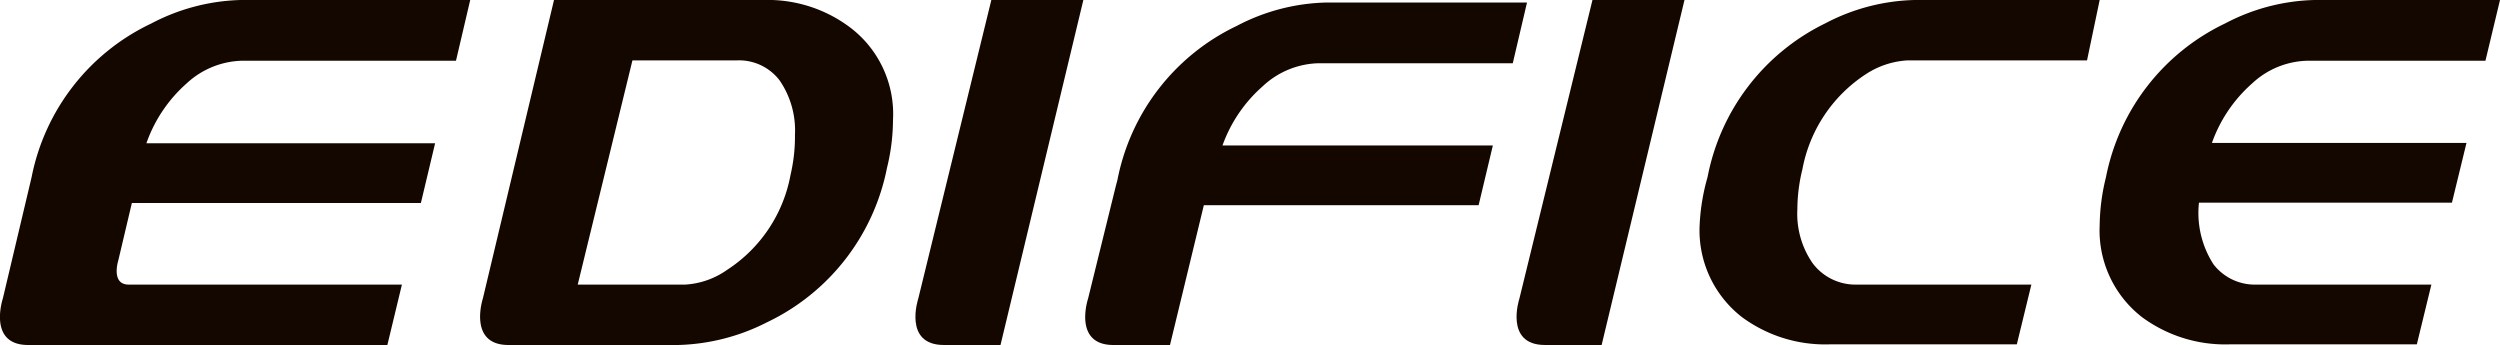 <svg viewBox="0 0 79.06 10.91" xmlns="http://www.w3.org/2000/svg"><g fill="#140700"><path d="m37 10.91h-1.79c-1.29 0-.8-1.47-.8-1.47l.87-3.53.06-.23a6.84 6.84 0 0 1 3.77-4.86 6.38 6.38 0 0 1 2.82-.74h6.36l-.45 1.92h-6.13a2.67 2.67 0 0 0 -1.78.73 4.51 4.51 0 0 0 -1.27 1.87h8.55l-.45 1.89h-8.53-.16z"/><path d="m26.9.88a4.33 4.33 0 0 0 -2.75-.88h-6.63l-2.25 9.44s-.48 1.47.81 1.47h5.37a6.54 6.54 0 0 0 2.81-.72 6.88 6.88 0 0 0 3.79-4.88 6.43 6.43 0 0 0 .19-1.51 3.43 3.43 0 0 0 -1.34-2.92m-1.9 4.65a4.56 4.56 0 0 1 -2 3 2.56 2.56 0 0 1 -1.33.47h-3.4l1.73-7.09h3.3a1.61 1.61 0 0 1 1.36.64 2.8 2.8 0 0 1 .48 1.71 5.32 5.32 0 0 1 -.14 1.27z"/><path d="m31.64 10.91h-1.79c-1.3 0-.81-1.47-.81-1.47l2.31-9.44h2.91z"/><path d="m50.65 10.91h-1.79c-1.3 0-.81-1.47-.81-1.47l2.31-9.44h2.91z"/><path d="m66.4 0-.4 1.91h-5.68a2.67 2.67 0 0 0 -1.32.44 4.59 4.59 0 0 0 -2 3 5.32 5.32 0 0 0 -.16 1.27 2.74 2.74 0 0 0 .48 1.7 1.69 1.69 0 0 0 1.38.68h5.54l-.46 1.89h-5.93a4.43 4.43 0 0 1 -2.76-.86 3.47 3.47 0 0 1 -1.34-2.93 6.55 6.55 0 0 1 .25-1.5 6.84 6.84 0 0 1 3.72-4.86 6.38 6.38 0 0 1 2.82-.74z"/><path d="m79.06 0-.46 1.92h-5.6a2.65 2.65 0 0 0 -1.78.72 4.51 4.51 0 0 0 -1.27 1.88h8.05l-.46 1.89h-8a3 3 0 0 0 .46 1.95 1.65 1.65 0 0 0 1.35.64h5.54l-.46 1.89h-5.93a4.43 4.43 0 0 1 -2.76-.86 3.47 3.47 0 0 1 -1.34-2.91 6.55 6.55 0 0 1 .2-1.52 6.84 6.84 0 0 1 3.77-4.86 6.38 6.38 0 0 1 2.82-.74z"/><path d="m5.9 2.64a2.67 2.67 0 0 1 1.78-.72h6.74l.45-1.92h-7.26a6.41 6.41 0 0 0 -2.82.74 6.84 6.84 0 0 0 -3.79 4.86l-.91 3.84s-.49 1.47.8 1.47h11.36l.46-1.91h-8.64c-.57 0-.33-.76-.33-.76l.43-1.82h9.14l.45-1.89h-9.13a4.51 4.51 0 0 1 1.27-1.89z"/></g></svg>